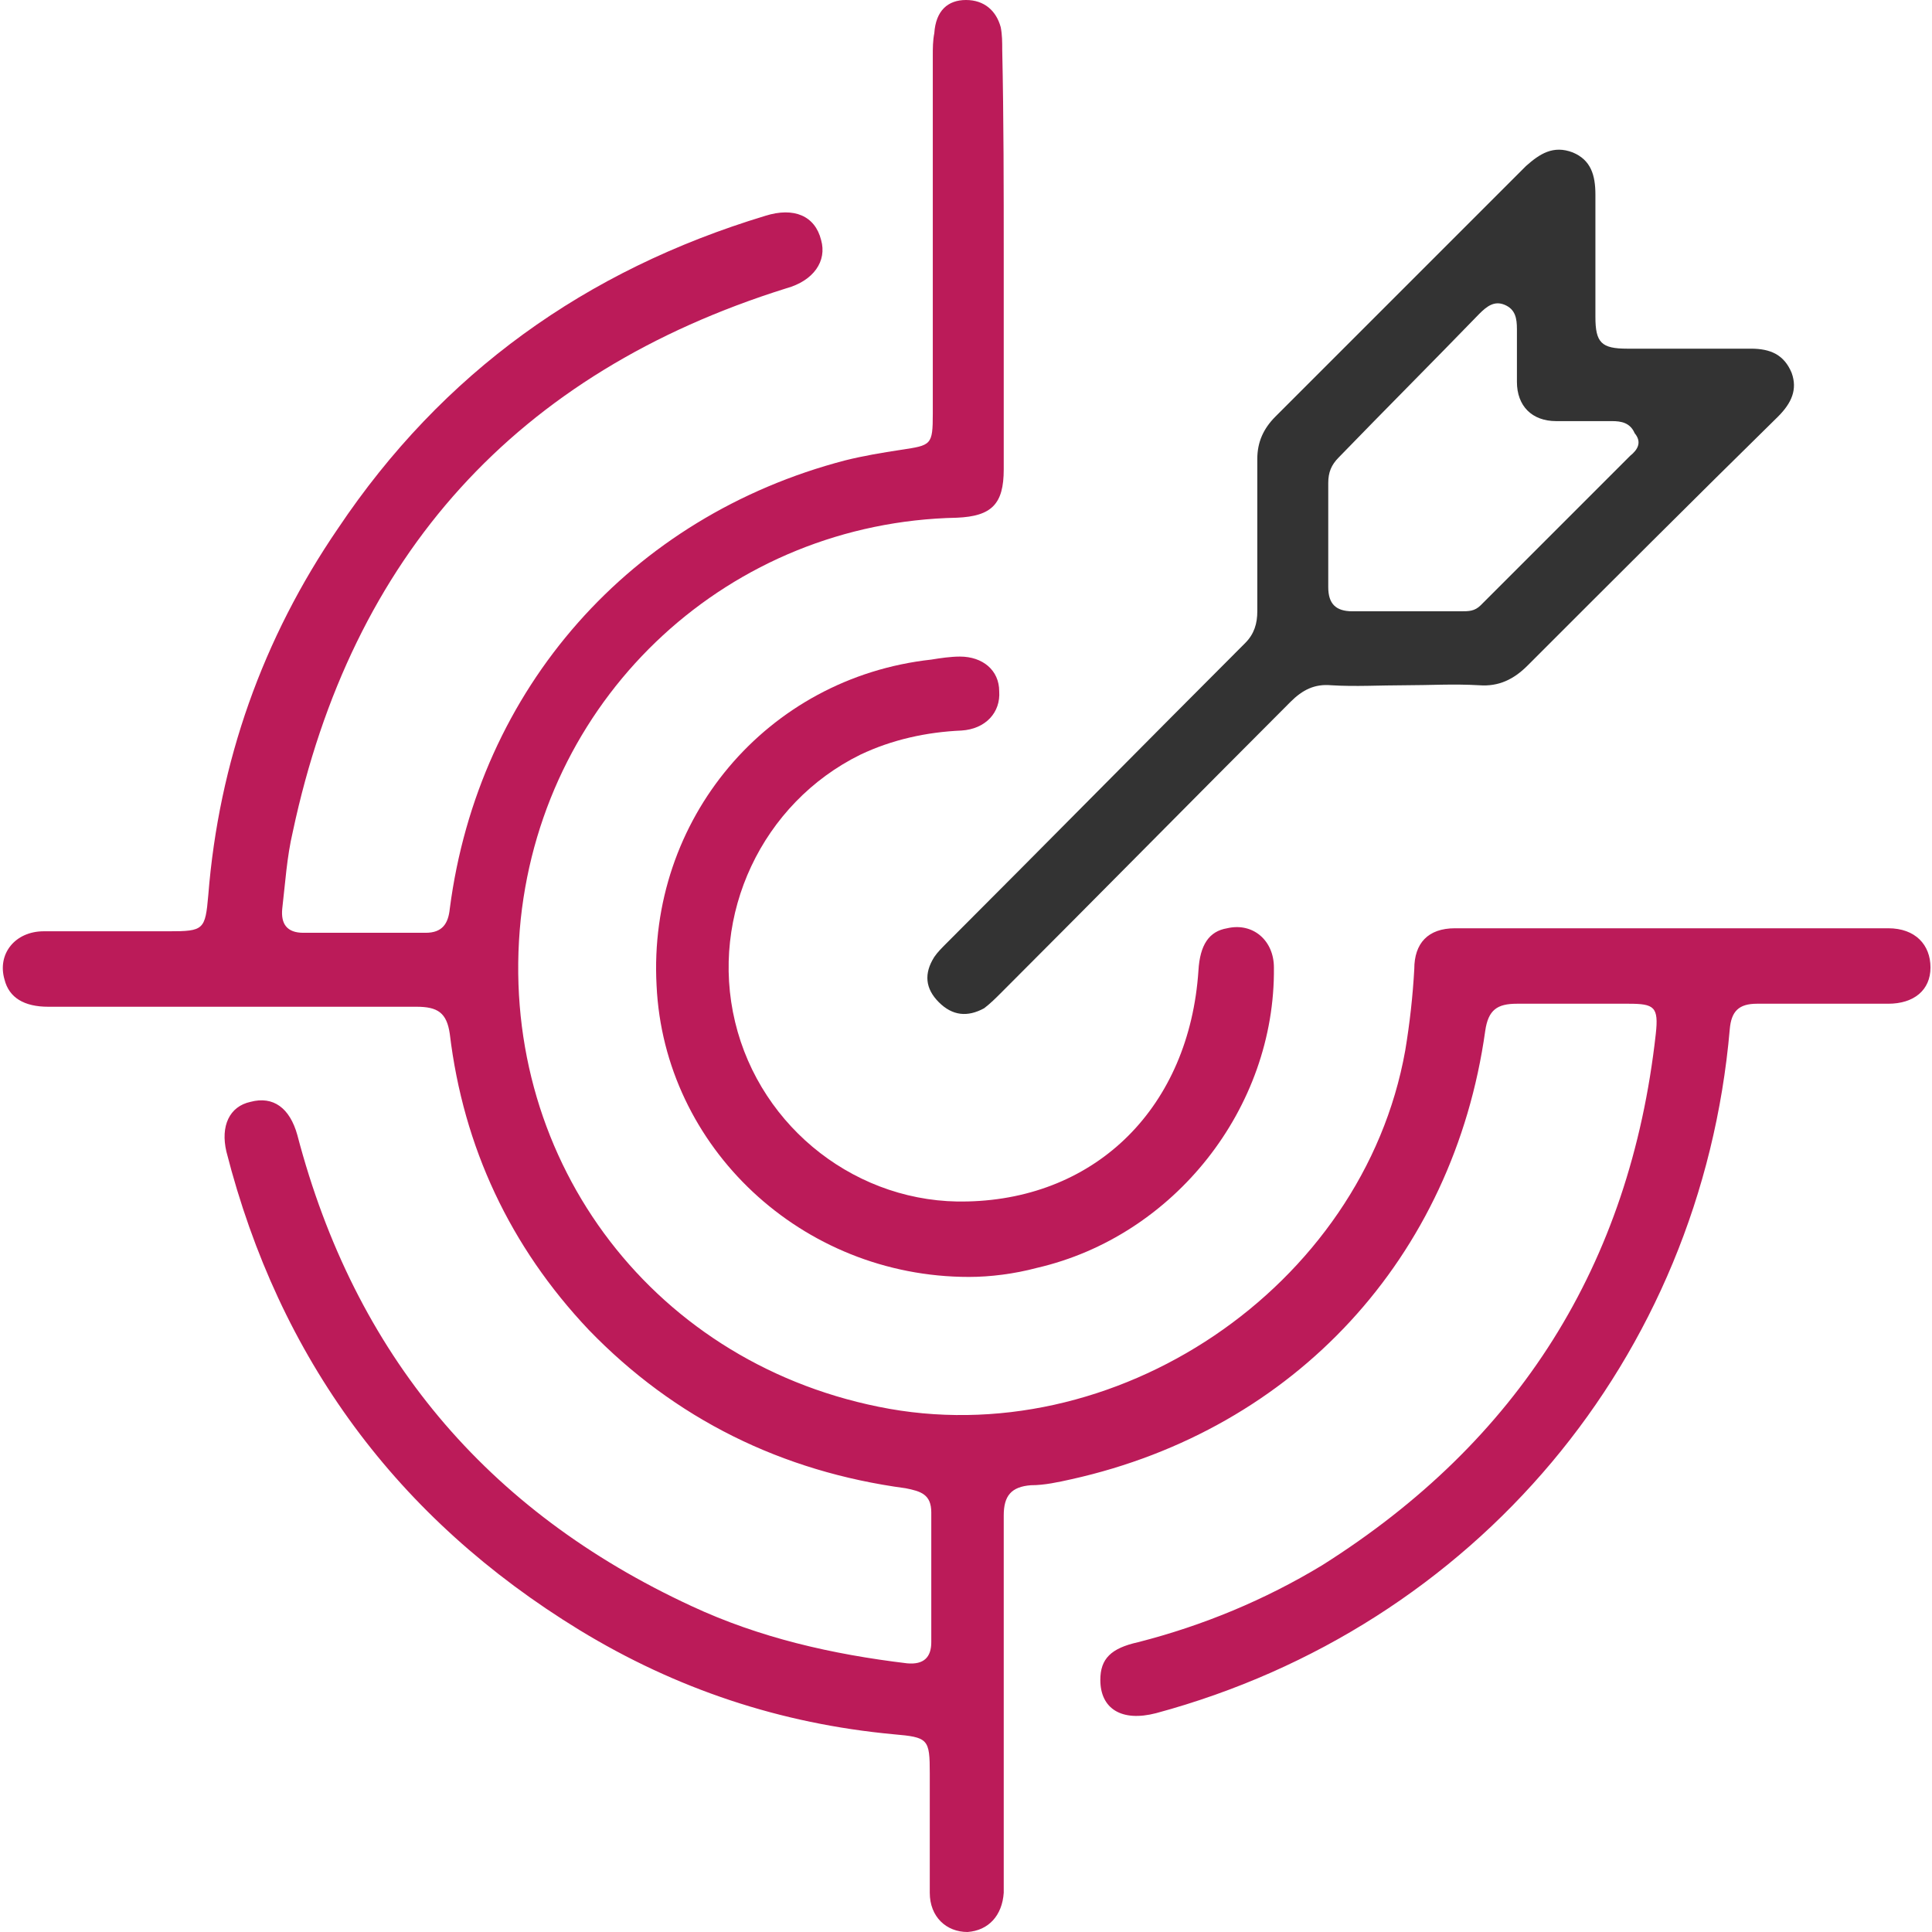 <?xml version="1.0" encoding="utf-8"?>
<!-- Generator: Adobe Illustrator 23.0.0, SVG Export Plug-In . SVG Version: 6.00 Build 0)  -->
<svg version="1.1" id="Layer_1" xmlns="http://www.w3.org/2000/svg" xmlns:xlink="http://www.w3.org/1999/xlink" x="0px" y="0px"
	 viewBox="0 0 128 128" style="enable-background:new 0 0 128 128;" xml:space="preserve">
<style type="text/css">
	.st0{fill:#BB1B59;}
	.st1{fill:#333333;}
</style>
<g>
	<path class="st0" d="M66.5,17.1c0,4.7,0,9.3,0,14c0,2.3-0.8,3.1-3.1,3.2c-15,0.3-27.3,11.6-28.9,26.6c-1.6,15.5,8.4,29.2,23.7,32.3
		c15.6,3.2,32.1-7.9,34.9-23.6c0.3-1.8,0.5-3.6,0.6-5.4c0-1.7,0.9-2.7,2.7-2.7c9.6,0,19.2,0,28.7,0c1.8,0,2.8,1.1,2.8,2.6
		c0,1.5-1.1,2.4-2.8,2.4c-2.9,0-5.8,0-8.7,0c-1.2,0-1.7,0.5-1.8,1.7c-1.9,21.8-16.9,39.6-38,45.3c-2.3,0.6-3.7-0.3-3.7-2.2
		c0-1.4,0.7-2.1,2.5-2.5c4.3-1.1,8.4-2.8,12.2-5.1c13-8.2,20.4-19.9,22.1-35.2c0.2-1.8-0.1-2-1.8-2c-2.5,0-4.9,0-7.4,0
		c-1.3,0-1.9,0.4-2.1,1.8C96.3,83.3,85.8,94.7,71,98c-0.9,0.2-1.8,0.4-2.7,0.4c-1.3,0.1-1.8,0.7-1.8,2c0,8,0,15.9,0,23.9
		c0,0.4,0,0.7,0,1.1c-0.1,1.5-1,2.5-2.4,2.6c-1.4,0-2.5-1-2.5-2.6c0-2.6,0-5.3,0-7.9c0-2.3-0.1-2.4-2.4-2.6
		c-7.5-0.7-14.4-3-20.8-6.9c-12.1-7.4-19.9-18-23.4-31.7c-0.4-1.7,0.2-3,1.6-3.3c1.5-0.4,2.6,0.4,3.1,2.2
		c3.8,14.5,12.5,24.9,26.1,31.2c4.5,2.1,9.3,3.2,14.3,3.8c1.1,0.1,1.6-0.4,1.6-1.4c0-2.9,0-5.7,0-8.6c0-1.2-0.7-1.4-1.7-1.6
		c-8.2-1.1-15.3-4.6-21-10.5c-5.2-5.5-8.3-12.1-9.2-19.6c-0.2-1.4-0.8-1.8-2.2-1.8c-8.1,0-16.3,0-24.4,0c-1.6,0-2.6-0.6-2.9-1.8
		c-0.5-1.7,0.7-3.2,2.6-3.2c2.8,0,5.6,0,8.3,0c2.3,0,2.4-0.1,2.6-2.4c0.7-8.8,3.6-17,8.6-24.3c6.9-10.3,16.4-17.1,28.3-20.7
		c1.9-0.6,3.3,0,3.7,1.6c0.4,1.4-0.5,2.7-2.3,3.2c-17.9,5.6-28.8,17.7-32.7,36c-0.4,1.7-0.5,3.4-0.7,5.1c-0.1,1,0.3,1.6,1.4,1.6
		c2.7,0,5.4,0,8.1,0c1.1,0,1.5-0.6,1.6-1.6c1.9-14.6,12-26,26.2-29.7c1.2-0.3,2.4-0.5,3.7-0.7c2-0.3,2.1-0.3,2.1-2.4
		c0-7.9,0-15.8,0-23.7c0-0.5,0-1,0.1-1.5C62,0.7,62.8,0,64,0c1.2,0,2,0.7,2.3,1.8c0.1,0.5,0.1,1,0.1,1.5
		C66.5,7.9,66.5,12.5,66.5,17.1z"/>
	<path class="st0" d="M64.2,84.6C53.1,84.6,44,76,43.5,65.3c-0.6-11,7.3-20.4,18.2-21.6c0.6-0.1,1.3-0.2,1.9-0.2
		c1.5,0,2.6,0.9,2.6,2.3c0.1,1.4-0.9,2.5-2.5,2.6c-2.3,0.1-4.6,0.6-6.7,1.6c-6.5,3.2-10,10.6-8.3,17.7c1.7,7.1,8.2,12.1,15.4,11.9
		c8.6-0.2,14.7-6.3,15.3-15.3c0.1-1.7,0.7-2.6,1.9-2.8c1.7-0.4,3.1,0.8,3.1,2.6c0.1,9.3-6.6,17.8-15.7,19.9
		C67.2,84.4,65.6,84.6,64.2,84.6z"/>
	<path class="st1" d="M118.7,24.7c-0.5-1.2-1.4-1.6-2.7-1.6c-2.7,0-5.5,0-8.2,0c-1.7,0-2.1-0.4-2.1-2.1c0-2.7,0-5.4,0-8.1
		c0-1.3-0.3-2.3-1.5-2.8c-1.3-0.5-2.2,0.1-3.1,0.9c-5.5,5.5-11.1,11.1-16.6,16.6c-0.8,0.8-1.2,1.7-1.2,2.8c0,3.4,0,6.8,0,10.1
		c0,0.8-0.2,1.5-0.8,2.1c-6.6,6.6-13.2,13.3-19.8,19.9c-0.3,0.3-0.6,0.6-0.8,0.9c-0.7,1.1-0.6,2.1,0.3,3c0.9,0.9,1.9,1,3,0.4
		c0.4-0.3,0.8-0.7,1.1-1c6.4-6.4,12.8-12.9,19.2-19.3c0.8-0.8,1.6-1.2,2.7-1.1c1.6,0.1,3.2,0,4.9,0c1.6,0,3.2-0.1,4.9,0
		c1.3,0.1,2.3-0.4,3.2-1.3c5.5-5.5,11.1-11.1,16.6-16.5C118.7,26.7,119.1,25.8,118.7,24.7z M108,30.2c-3.3,3.3-6.6,6.6-9.9,9.9
		c-0.4,0.4-0.8,0.4-1.3,0.4c-1.2,0-2.4,0-3.6,0c-1.2,0-2.4,0-3.6,0c-1.1,0-1.6-0.5-1.6-1.6c0-2.3,0-4.6,0-6.9c0-0.7,0.2-1.2,0.7-1.7
		c3.1-3.2,6.2-6.3,9.3-9.5c0.5-0.5,1-0.9,1.7-0.6c0.7,0.3,0.8,0.9,0.8,1.6c0,1.2,0,2.3,0,3.5c0,1.6,1,2.6,2.6,2.6c1.2,0,2.5,0,3.7,0
		c0.6,0,1.2,0.1,1.5,0.8C108.8,29.3,108.5,29.8,108,30.2z"/>
</g>
</svg>
